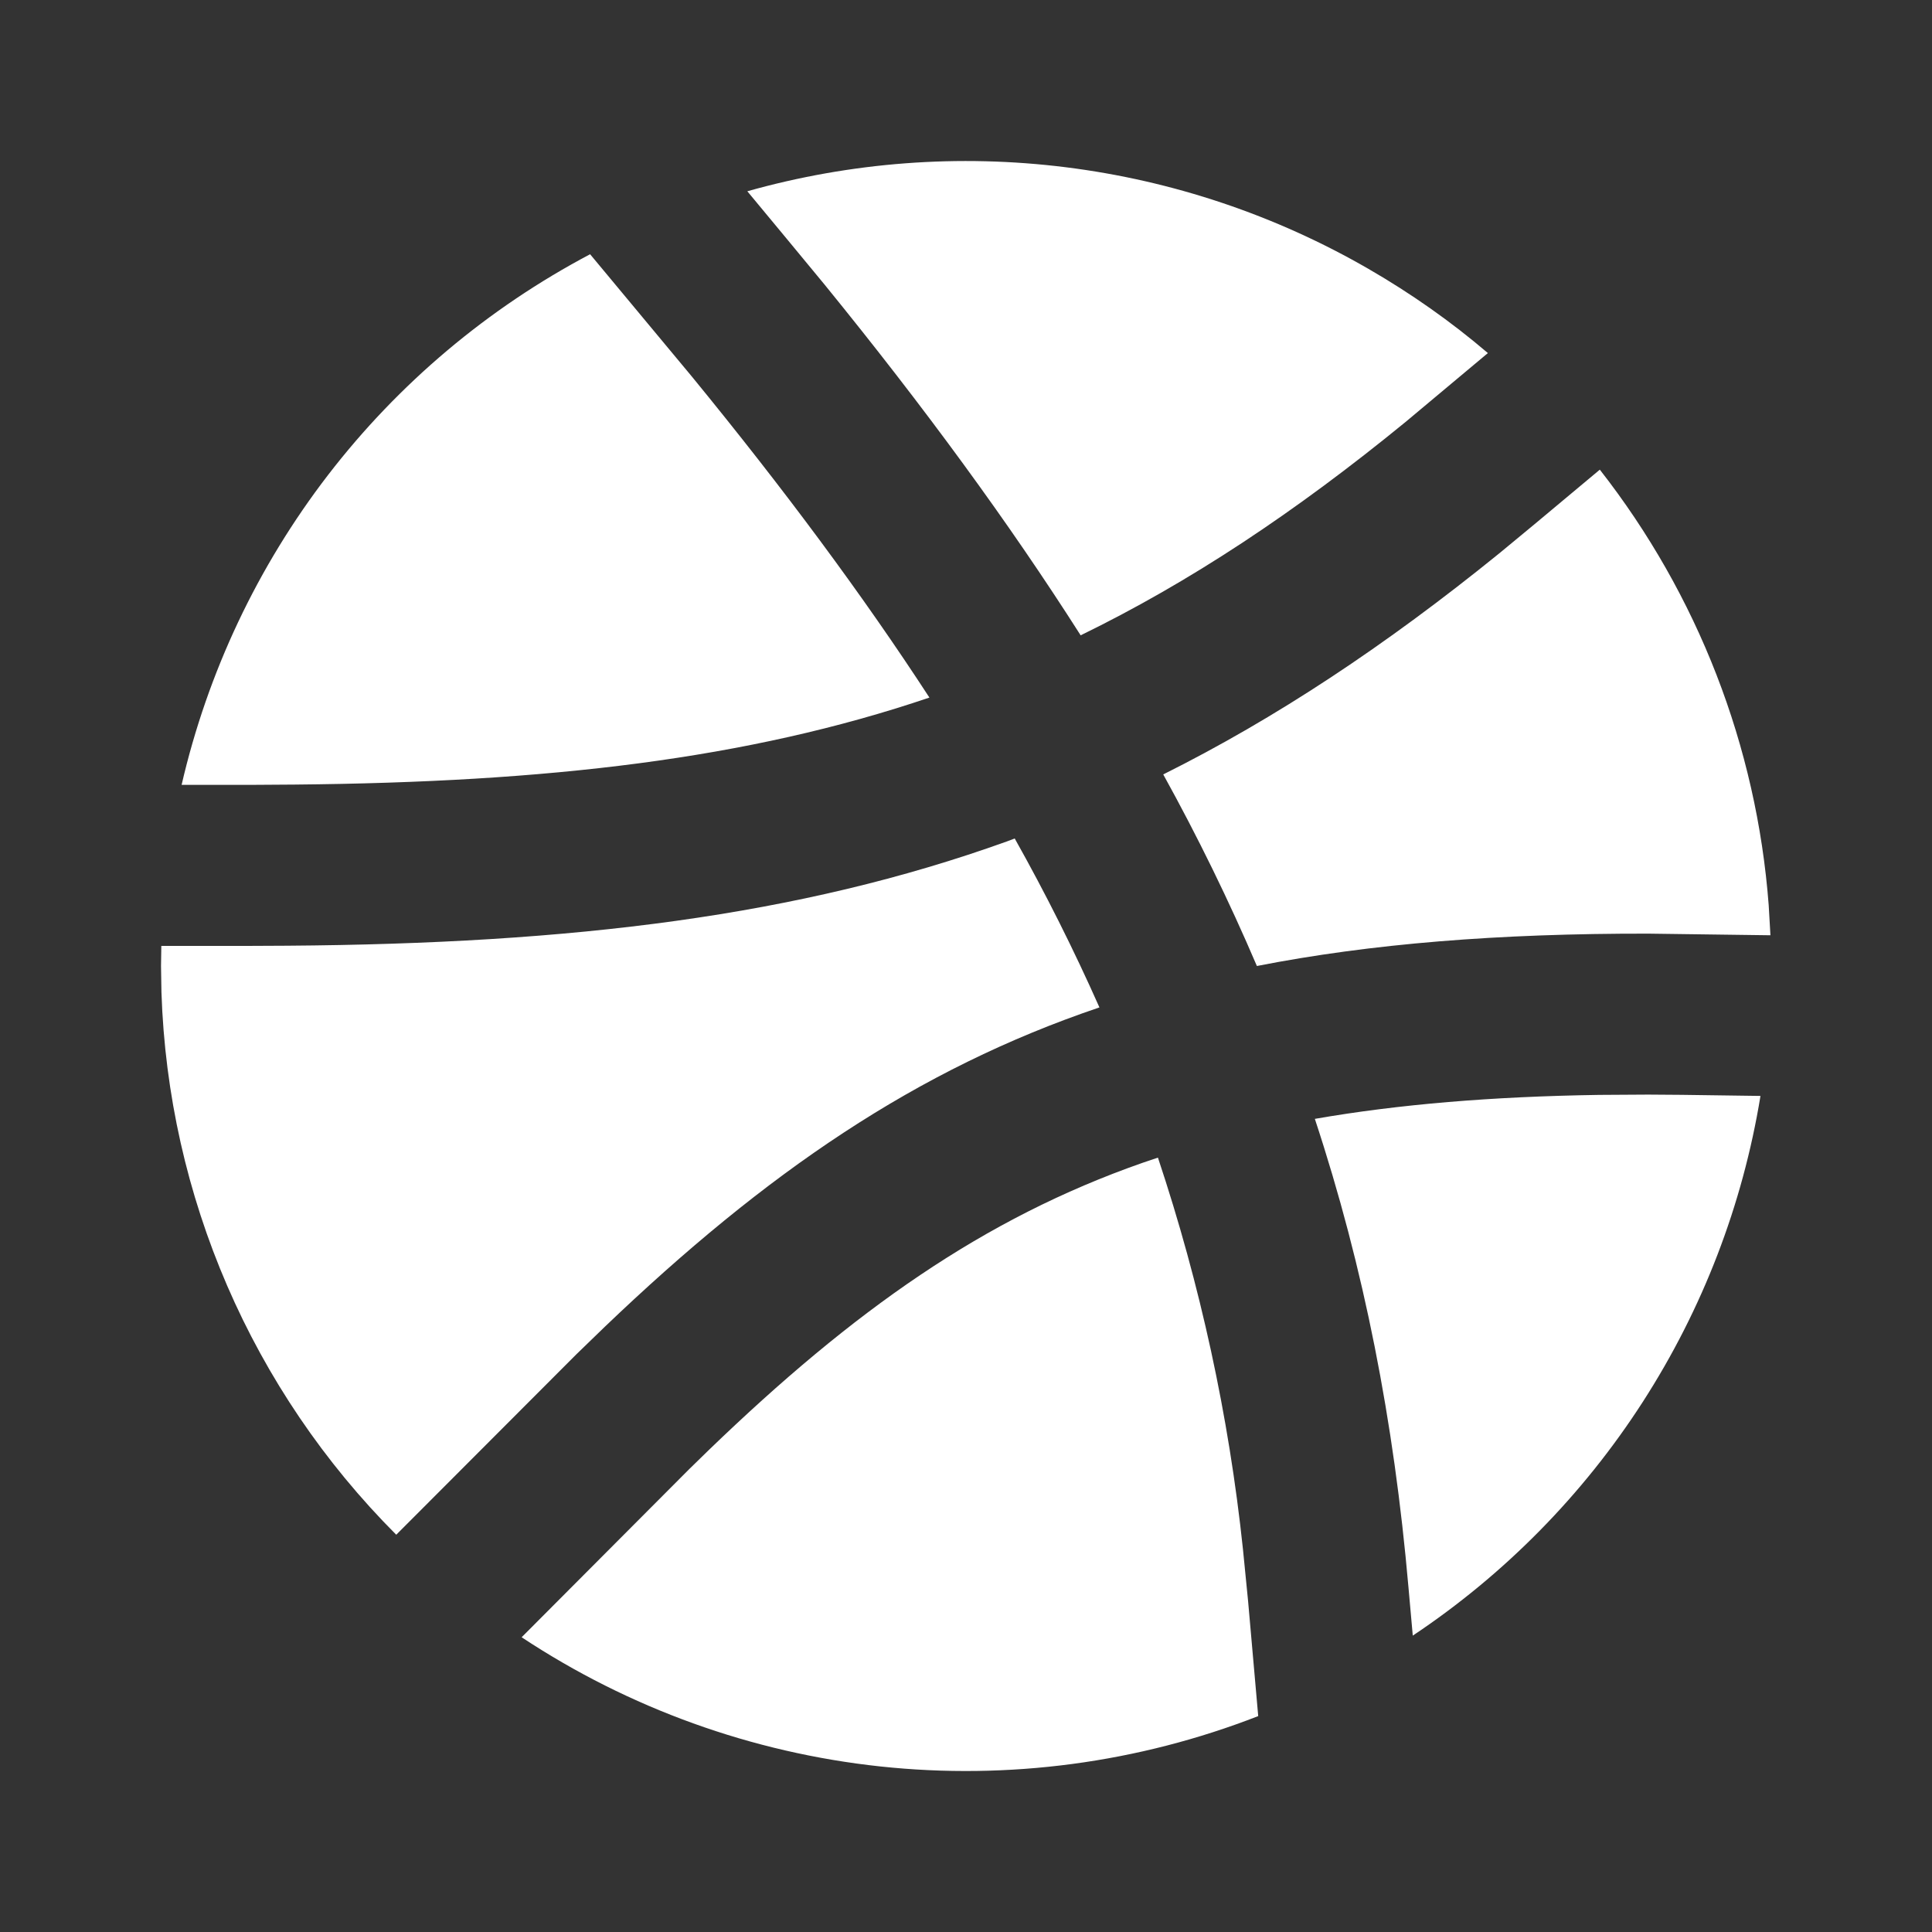 <svg width="32" height="32" viewBox="0 0 32 32" fill="none" xmlns="http://www.w3.org/2000/svg">
<rect x="0" y="0" width="32" height="32" fill="#333333" stroke="none"/>
<path d="M19.179 19.174C19.881 21.278 20.354 23.452 20.587 25.658L20.672 26.516L20.84 28.424C18.851 29.199 16.704 29.485 14.581 29.258C12.458 29.03 10.421 28.296 8.64 27.118L11.414 24.335L11.742 24.015C14.132 21.711 16.288 20.182 18.924 19.26L19.179 19.174ZM27.299 18.13L27.851 18.134L29.159 18.152C28.864 19.958 28.2 21.683 27.209 23.221C26.219 24.758 24.922 26.076 23.4 27.091L23.328 26.284C23.088 23.542 22.595 21.007 21.778 18.532C23.17 18.29 24.715 18.162 26.483 18.135L27.299 18.13ZM16.807 13.888C17.318 14.798 17.786 15.732 18.21 16.686C15.175 17.712 12.687 19.423 10.018 21.975L9.544 22.434L6.563 25.42C4.173 23.026 2.783 19.813 2.674 16.432L2.667 16L2.672 15.667H4.134L4.756 15.664C9.486 15.63 13.231 15.175 16.674 13.938L16.807 13.888ZM29.324 15.491L27.304 15.464C24.824 15.46 22.704 15.63 20.818 16C20.355 14.917 19.837 13.858 19.267 12.827C21.124 11.9 22.943 10.698 24.839 9.16L25.41 8.688L26.498 7.779C28.122 9.854 29.096 12.363 29.295 14.991L29.324 15.491ZM9.774 4.211L11.462 6.24C12.988 8.104 14.29 9.858 15.394 11.554C12.38 12.575 9.075 12.956 4.883 12.995L4.134 13H3.008C3.439 11.135 4.266 9.385 5.433 7.868C6.601 6.351 8.081 5.105 9.774 4.211ZM22.667 4.454C23.375 4.863 24.034 5.327 24.644 5.848L23.278 6.991C21.439 8.495 19.694 9.648 17.899 10.523C16.712 8.659 15.308 6.742 13.656 4.712L13.024 3.947L12.378 3.168C14.092 2.685 15.885 2.549 17.652 2.77C19.42 2.991 21.125 3.563 22.667 4.454Z" fill="white"/>
</svg>

